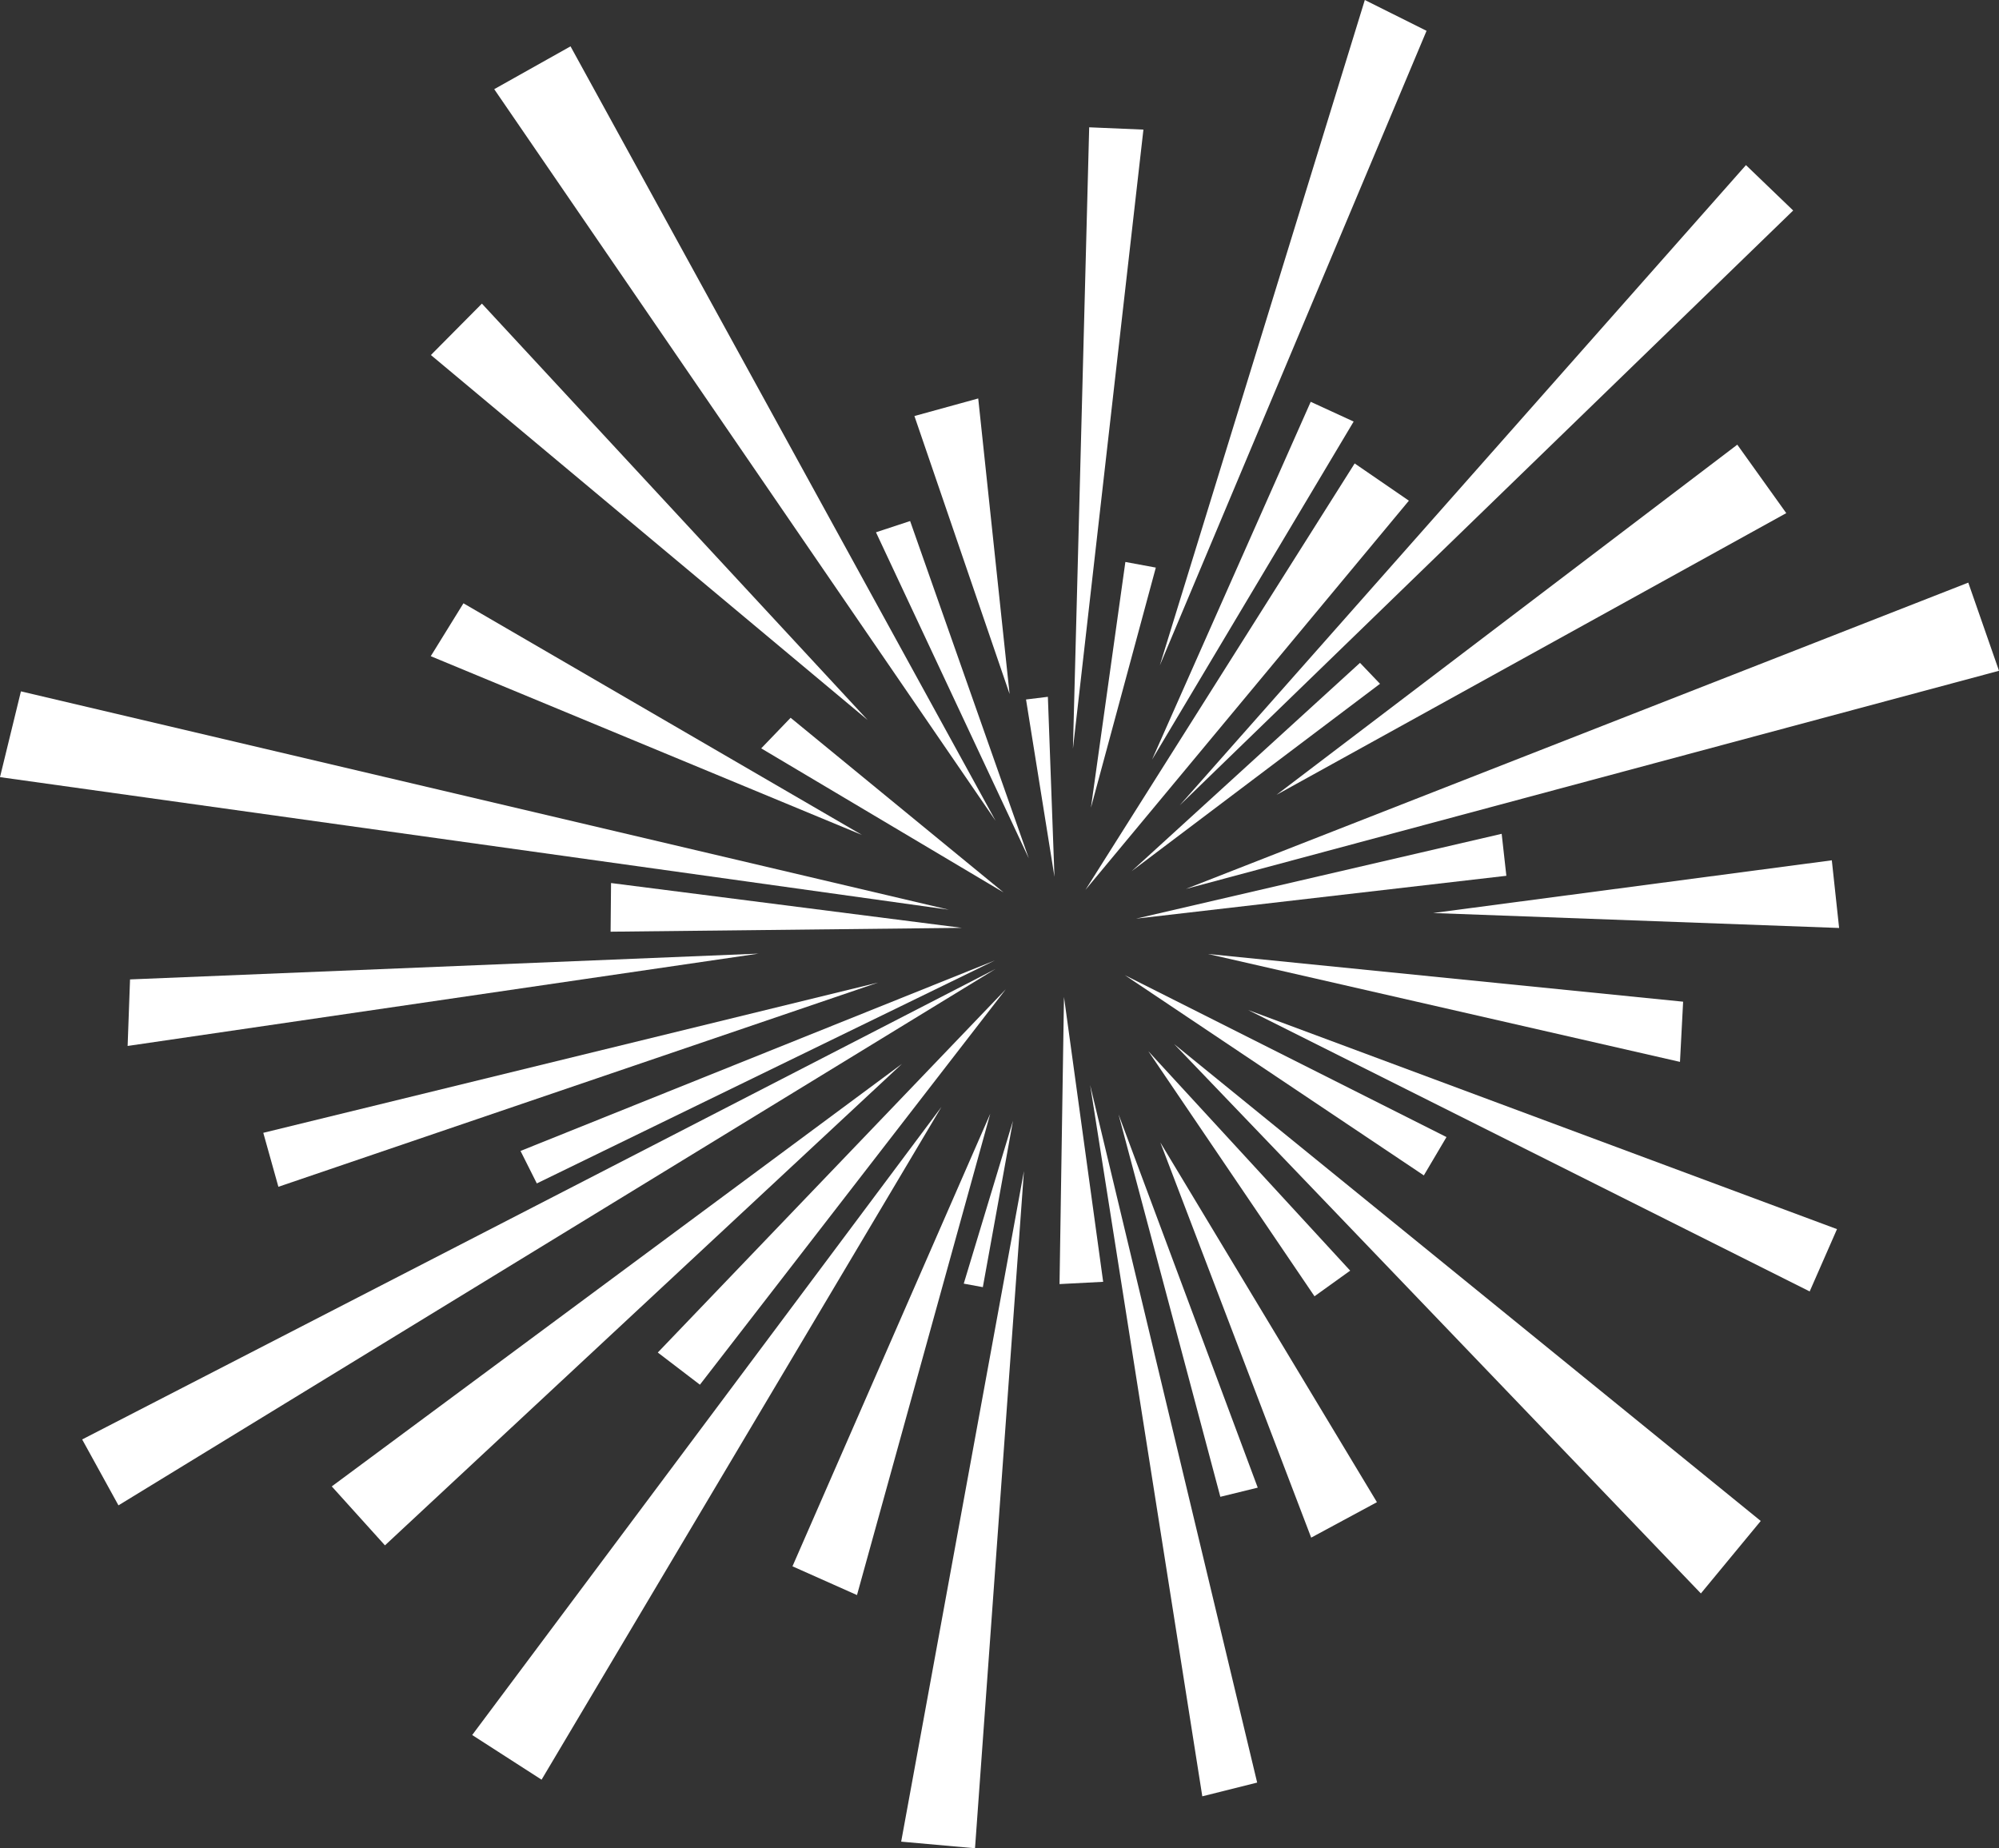<?xml version="1.0" encoding="UTF-8"?> <svg xmlns="http://www.w3.org/2000/svg" width="371" height="343" viewBox="0 0 371 343" fill="none"><rect x="0" y="0" width="371" height="343" fill="#333333" stroke="none"/> <path d="M184.754 179.824L15.251 267.133L21.985 279.365L184.754 179.824Z" fill="white"></path> <path d="M167.4 197.429L61.574 275.848L71.445 286.788L167.4 197.429Z" fill="white"></path> <path d="M174.722 205.425L87.634 321.985L100.512 330.273L174.722 205.425Z" fill="white"></path> <path d="M183.784 206.687L159.052 296.012L147.077 290.677L183.784 206.687Z" fill="white"></path> <path d="M190.037 217.332L167.252 341.773L180.955 343L190.037 217.332Z" fill="white"></path> <path d="M202.324 201.368L223.138 333.361L233.32 330.812L202.324 201.368Z" fill="white"></path> <path d="M215.35 212.014L243.345 285.354L255.548 278.775L215.35 212.014Z" fill="white"></path> <path d="M217.915 193.76L315.672 295.71L326.781 282.261L217.915 193.76Z" fill="white"></path> <path d="M231.654 187.442L335.864 239.664L340.934 228.102L231.654 187.442Z" fill="white"></path> <path d="M220.091 164.969L371 124.483L365.298 108.123L220.091 164.969Z" fill="white"></path> <path d="M265.975 169.439L341.327 172.214L339.972 159.655L265.975 169.439Z" fill="white"></path> <path d="M224.214 177.043L311.793 197.065L312.376 185.894L224.214 177.043Z" fill="white"></path> <path d="M236.914 147.504L331.518 95.226L322.43 82.523L236.914 147.504Z" fill="white"></path> <path d="M218.942 149.457L332.801 39.065L324.037 30.64L218.942 149.457Z" fill="white"></path> <path d="M162.964 182.346L51.667 220.244L48.864 210.229L162.964 182.346Z" fill="white"></path> <path d="M140.785 176.973L23.687 194.109L24.134 181.76L140.785 176.973Z" fill="white"></path> <path d="M176.104 168.827L0 144.221L3.884 128.304L176.104 168.827Z" fill="white"></path> <path d="M159.988 154.955L79.945 121.776L86.012 111.961L159.988 154.955Z" fill="white"></path> <path d="M161.032 133.624L79.972 65.887L89.438 56.346L161.032 133.624Z" fill="white"></path> <path d="M184.778 152.326L91.722 16.549L105.885 8.601L184.778 152.326Z" fill="white"></path> <path d="M187.374 128.793L169.71 77.206L181.551 73.945L187.374 128.793Z" fill="white"></path> <path d="M199.131 138.934L202.145 23.625L212.211 24.053L199.131 138.934Z" fill="white"></path> <path d="M215.255 123.487L253.301 0L264.758 5.72L215.255 123.487Z" fill="white"></path> <path d="M178.511 172.191L113.406 163.875L113.322 172.905L178.511 172.191Z" fill="white"></path> <path d="M186.255 165.618L141.275 138.881L146.734 133.204L186.255 165.618Z" fill="white"></path> <path d="M190.939 159.297L162.574 98.782L168.911 96.694L190.939 159.297Z" fill="white"></path> <path d="M195.702 162.712L190.423 129.812L194.479 129.312L195.702 162.712Z" fill="white"></path> <path d="M184.64 178.237L99.631 219.619L96.605 213.592L184.64 178.237Z" fill="white"></path> <path d="M186.667 183.591L129.899 256.973L122.083 251.001L186.667 183.591Z" fill="white"></path> <path d="M197.467 185.008L204.739 237.88L196.641 238.3L197.467 185.008Z" fill="white"></path> <path d="M188.003 208.002L182.408 238.87L178.865 238.218L188.003 208.002Z" fill="white"></path> <path d="M213.121 195.08L250.583 235.808L243.961 240.564L213.121 195.08Z" fill="white"></path> <path d="M208.767 180.973L268.458 211.017L264.254 218.131L208.767 180.973Z" fill="white"></path> <path d="M207.588 206.786L226.486 277.777L233.428 276.077L207.588 206.786Z" fill="white"></path> <path d="M210.846 170.484L279.569 162.53L278.7 154.74L210.846 170.484Z" fill="white"></path> <path d="M201.458 165.135L261.48 92.917L251.416 86.006L201.458 165.135Z" fill="white"></path> <path d="M202.469 149.892L214.512 105.334L208.86 104.29L202.469 149.892Z" fill="white"></path> <path d="M210.019 161.678L252.405 123.011L256.12 126.899L210.019 161.678Z" fill="white"></path> <path d="M213.808 140.977L251.227 78.233L243.258 74.568L213.808 140.977Z" fill="white"></path> </svg> 